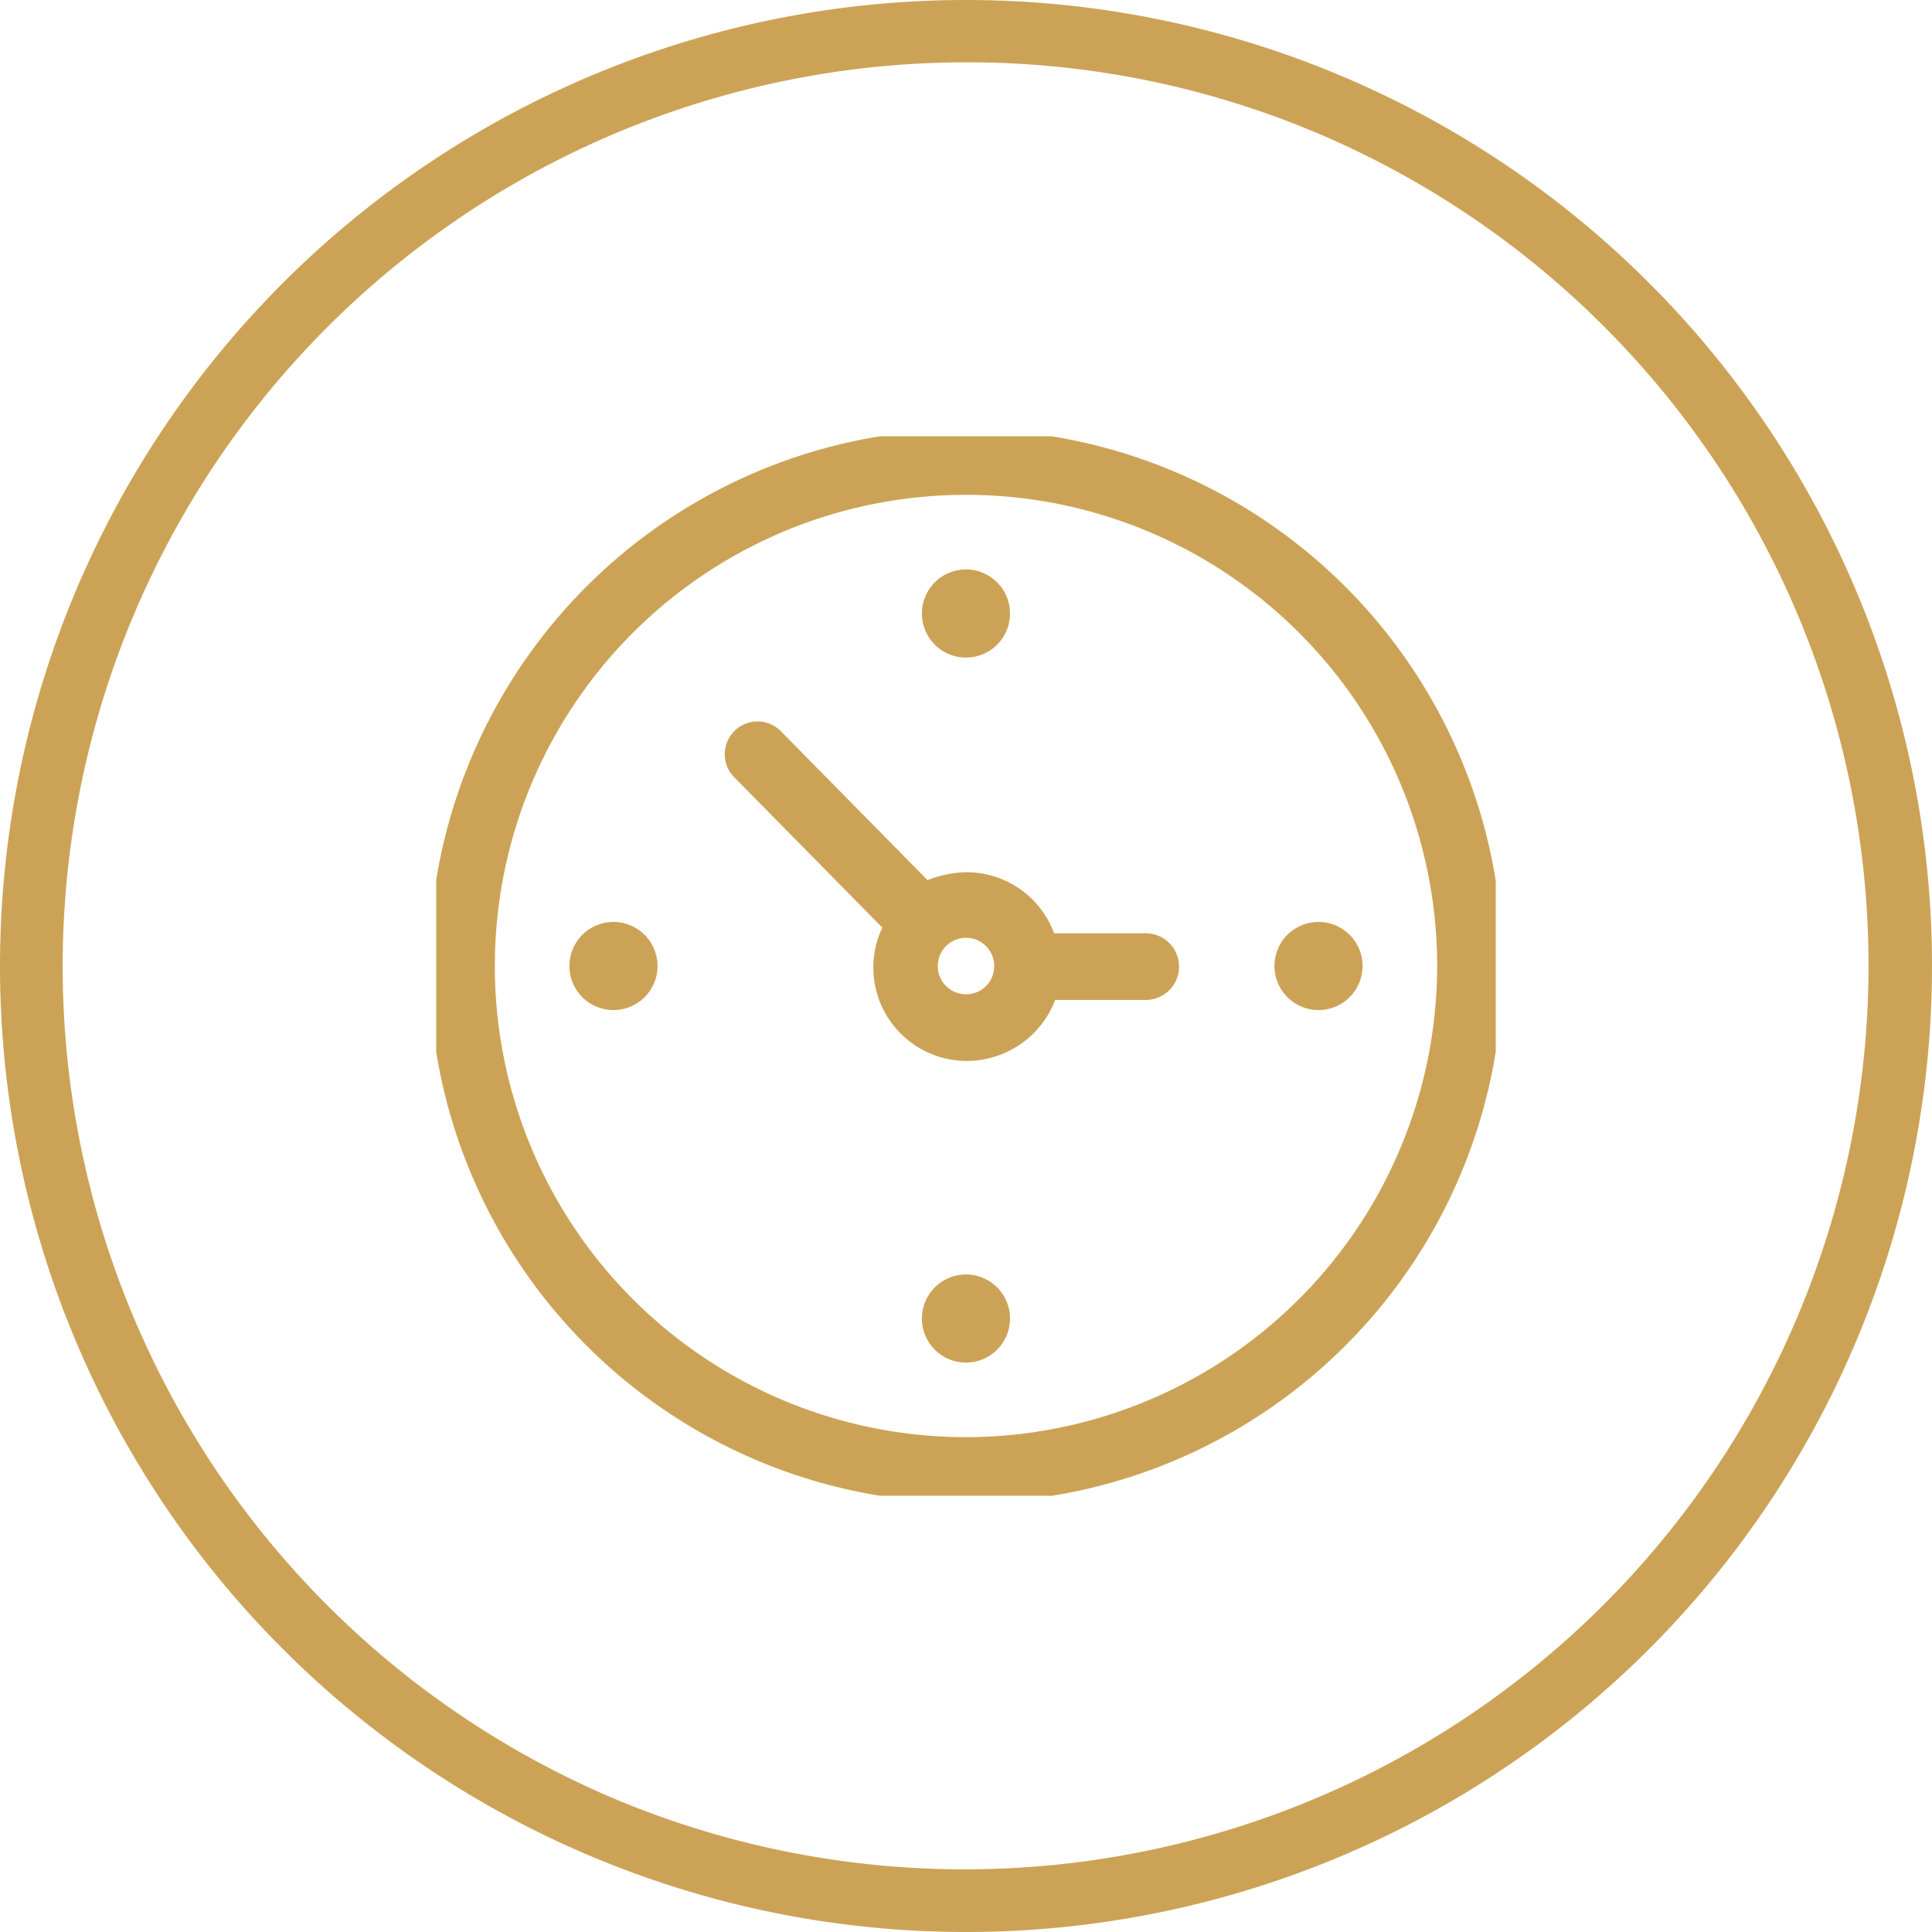 <?xml version="1.0" encoding="UTF-8"?> <svg xmlns="http://www.w3.org/2000/svg" xmlns:xlink="http://www.w3.org/1999/xlink" width="62" height="62" viewBox="0 0 62 62"><defs><clipPath id="clip-path"><rect id="Rectangle_132" data-name="Rectangle 132" width="34" height="34" transform="translate(0.268 0.268)" fill="#cca356"></rect></clipPath></defs><g id="Groupe_1418" data-name="Groupe 1418" transform="translate(-943 -1141.548)"><path id="Tracé_983" data-name="Tracé 983" d="M31,2A29.008,29.008,0,0,0,19.713,57.722,29.008,29.008,0,0,0,42.287,4.278,28.817,28.817,0,0,0,31,2m0-2A31,31,0,1,1,0,31,31,31,0,0,1,31,0Z" transform="translate(943 1141.548)" fill="#cca356"></path><g id="Groupe_1287" data-name="Groupe 1287" transform="translate(956.797 1155.346)"><g id="Groupe_1286" data-name="Groupe 1286" transform="translate(-0.065 -0.065)" clip-path="url(#clip-path)"><path id="Tracé_984" data-name="Tracé 984" d="M17.223,0A17.223,17.223,0,1,0,34.445,17.223,17.238,17.238,0,0,0,17.223,0m0,32.342a15.12,15.12,0,1,1,15.12-15.12,15.134,15.134,0,0,1-15.12,15.12" transform="translate(0.045 0.045)" fill="#cca356"></path><path id="Tracé_985" data-name="Tracé 985" d="M159.912,151.489h-2.973a2.992,2.992,0,0,0-2.828-1.958,3.561,3.561,0,0,0-1.233.254L148.165,145a1.051,1.051,0,0,0-1.487,1.487l4.75,4.822a2.963,2.963,0,0,0-.29,1.269,3,3,0,0,0,3.009,3.009,3.044,3.044,0,0,0,2.828-1.958h2.937a1.07,1.07,0,0,0,0-2.139Zm-5.8,1.958a.906.906,0,1,1,.906-.906.9.9,0,0,1-.906.906" transform="translate(-136.844 -135.273)" fill="#cca356"></path><path id="Tracé_986" data-name="Tracé 986" d="M246.988,70.854a1.414,1.414,0,1,1-1.414-1.414,1.414,1.414,0,0,1,1.414,1.414" transform="translate(-228.307 -64.899)" fill="#cca356"></path><path id="Tracé_987" data-name="Tracé 987" d="M72.268,245.574a1.414,1.414,0,1,1-1.414-1.414,1.414,1.414,0,0,1,1.414,1.414" transform="translate(-64.899 -228.307)" fill="#cca356"></path><path id="Tracé_988" data-name="Tracé 988" d="M246.988,420.294a1.414,1.414,0,1,1-1.414-1.414,1.414,1.414,0,0,1,1.414,1.414" transform="translate(-228.307 -391.714)" fill="#cca356"></path><path id="Tracé_989" data-name="Tracé 989" d="M421.708,245.574a1.414,1.414,0,1,1-1.414-1.414,1.414,1.414,0,0,1,1.414,1.414" transform="translate(-391.714 -228.307)" fill="#cca356"></path></g></g></g></svg> 